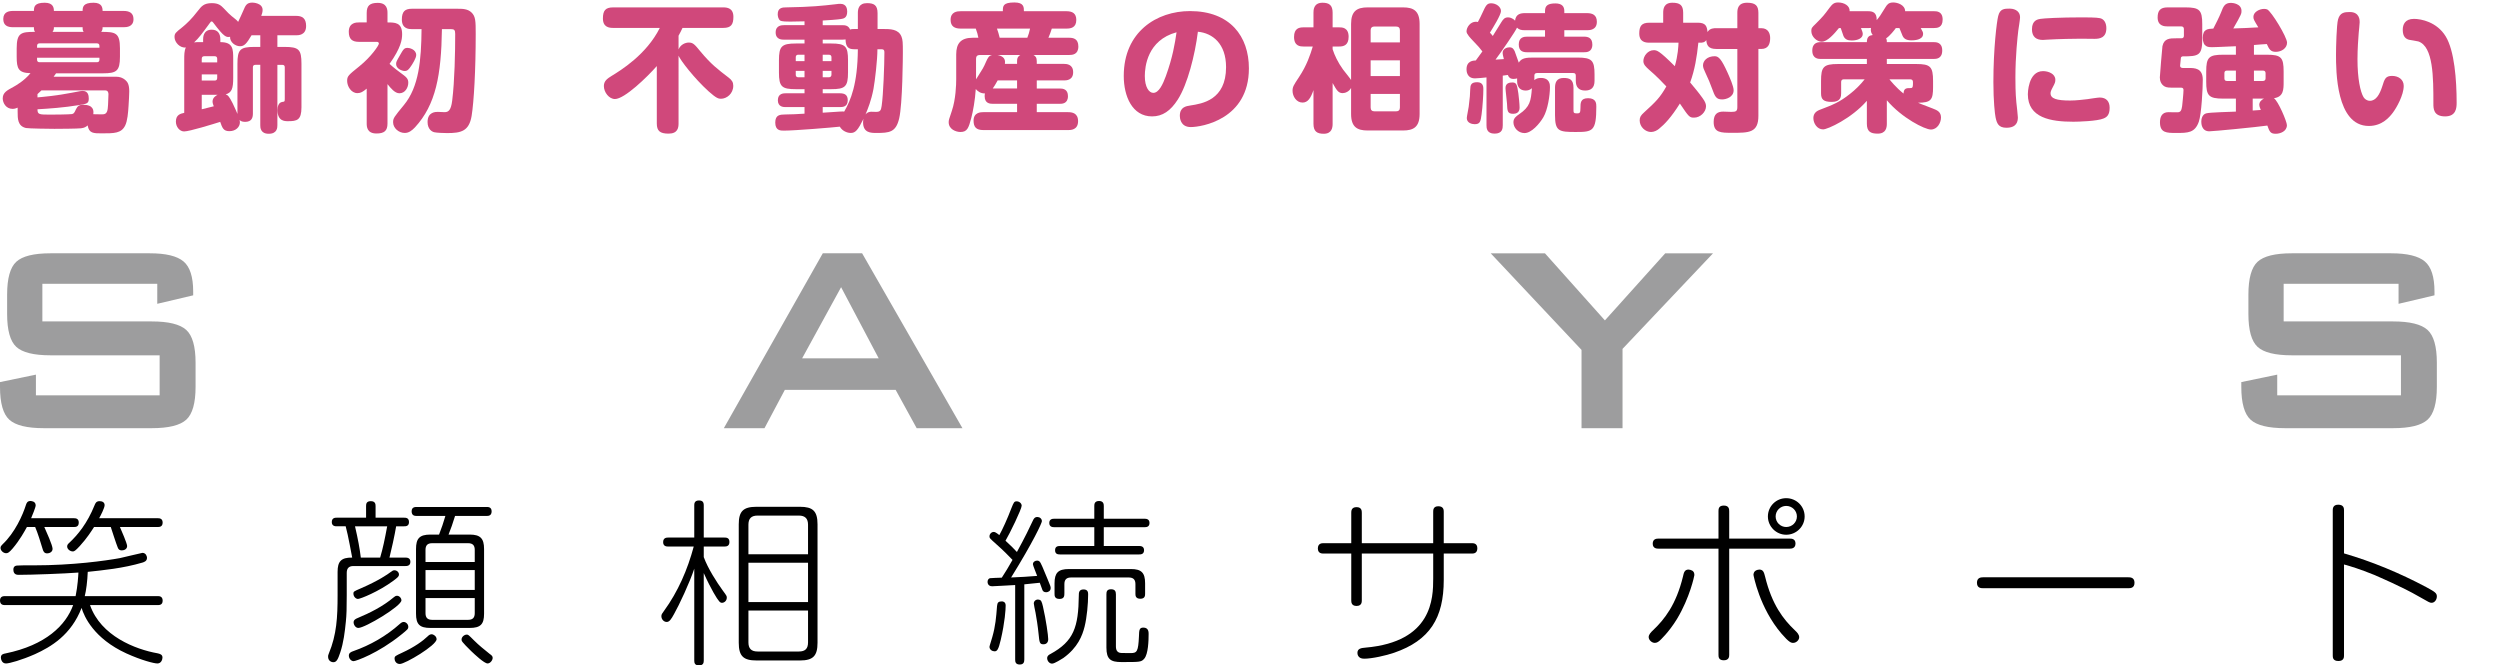 <?xml version="1.0" encoding="utf-8"?>
<!-- Generator: Adobe Illustrator 15.0.0, SVG Export Plug-In . SVG Version: 6.00 Build 0)  -->
<!DOCTYPE svg PUBLIC "-//W3C//DTD SVG 1.1//EN" "http://www.w3.org/Graphics/SVG/1.1/DTD/svg11.dtd">
<svg version="1.1" id="レイヤー_1" xmlns="http://www.w3.org/2000/svg" xmlns:xlink="http://www.w3.org/1999/xlink" x="0px"
	 y="0px" width="511.783px" height="136.214px" viewBox="0 0 511.783 136.214" enable-background="new 0 0 511.783 136.214"
	 xml:space="preserve">
<g>
	<g>
		<path fill="#9D9D9E" d="M32.195,58.096H8.672v7.705h22.392c3.43,0,5.783,0.577,7.057,1.733c1.277,1.156,1.914,3.401,1.914,6.729
			v4.928c0,3.328-0.637,5.575-1.909,6.729c-1.275,1.156-3.622,1.733-7.041,1.733H8.95c-3.422,0-5.77-0.577-7.041-1.733
			C0.635,84.766,0,82.519,0,79.191v-0.973l7.353-1.526v4.232H32.68v-8.188H10.34c-3.425,0-5.761-0.576-7.01-1.732
			c-1.248-1.16-1.872-3.402-1.872-6.732V60.32c0-3.333,0.624-5.575,1.872-6.731c1.249-1.157,3.585-1.736,7.01-1.736h20.326
			c3.286,0,5.586,0.556,6.905,1.668c1.319,1.109,1.977,3.167,1.977,6.173v0.763l-7.353,1.736V58.096z"/>
		<path fill="#9D9D9E" d="M148.179,87.654l20.258-35.801h8.051l20.536,35.801h-9.37l-4.301-7.841h-22.688l-4.162,7.841H148.179z
			 M164.204,73.362h15.679l-7.699-14.57L164.204,73.362z"/>
		<polygon fill="#9D9D9E" points="323.76,87.655 323.76,71.629 305.164,51.854 316.268,51.854 328.545,65.59 340.895,51.854 
			350.681,51.854 332.154,71.419 332.154,87.655 		"/>
		<path fill="#9D9D9E" d="M491.016,58.096h-23.522v7.705h22.393c3.43,0,5.782,0.577,7.057,1.733
			c1.274,1.156,1.912,3.401,1.912,6.729v4.928c0,3.328-0.635,5.575-1.907,6.729c-1.274,1.156-3.618,1.733-7.041,1.733h-22.135
			c-3.423,0-5.768-0.577-7.041-1.733c-1.272-1.154-1.907-3.401-1.907-6.729v-0.973l7.354-1.526v4.232h25.327v-8.188h-22.346
			c-3.422,0-5.756-0.576-7.007-1.732c-1.248-1.16-1.875-3.402-1.875-6.732V60.32c0-3.333,0.627-5.575,1.875-6.731
			c1.251-1.157,3.585-1.736,7.007-1.736h20.331c3.283,0,5.583,0.556,6.902,1.668c1.319,1.109,1.978,3.167,1.978,6.173v0.763
			l-7.354,1.736V58.096z"/>
	</g>
	<path d="M15.478,122.032c0.432-2.123,0.54-4.104,0.576-4.823c-2.735,0.216-9.575,0.468-12.202,0.468c-0.324,0-1.116,0-1.116-1.08
		c0-0.827,0.684-0.827,0.972-0.827c0.54-0.036,0.792-0.036,3.204-0.036c7.991,0,14.614-0.936,17.602-1.476
		c0.756-0.145,4.463-1.08,4.644-1.08c0.72,0,0.936,0.72,0.936,1.008c0,0.685-0.576,0.864-0.9,0.972
		c-3.996,1.188-8.171,1.584-11.23,1.908c-0.072,1.907-0.324,3.815-0.612,4.967h14.938c0.288,0,1.008,0,1.008,0.937
		c0,0.899-0.72,0.899-1.008,0.899H18.43c2.196,6.336,9.323,9.071,13.786,9.863c0.504,0.107,1.044,0.252,1.044,0.863
		c0,0.36-0.216,1.225-1.044,1.225c-0.684,0-3.24-0.648-6.335-2.053c-6.695-3.059-8.675-7.595-9.179-9.322
		c-2.16,5.579-6.299,7.991-9.539,9.467c-2.771,1.224-5.255,1.908-5.939,1.908c-0.9,0-1.044-0.973-1.044-1.225
		c0-0.647,0.54-0.756,0.936-0.828c8.279-1.691,12.382-5.795,13.858-9.898H1.008c-0.252,0-1.008,0-1.008-0.936
		c0-0.9,0.756-0.9,1.008-0.9H15.478z M5.507,107.886c-0.468,0.863-1.476,2.699-2.916,4.392c-0.72,0.827-0.972,0.972-1.332,0.972
		c-0.576,0-1.152-0.54-1.152-1.08c0-0.324,0.18-0.504,0.432-0.756c2.483-2.34,4.104-5.903,4.787-8.099
		c0.108-0.288,0.252-0.756,0.9-0.756c0.072,0,1.08,0,1.08,0.899c0,0.396-0.72,2.124-0.936,2.628h8.747
		c0.36,0,1.008,0.035,1.008,0.899c0,0.9-0.684,0.9-1.008,0.9H9.071c0.396,0.899,1.692,3.743,1.692,4.463
		c0,0.685-0.684,0.937-1.116,0.937c-0.612,0-0.792-0.469-0.9-0.828c-0.468-1.548-1.008-3.312-1.548-4.571H5.507z M32.288,106.086
		c0.288,0,1.008,0,1.008,0.899c0,0.9-0.72,0.9-1.008,0.9h-7.739c0.288,0.647,1.476,3.384,1.476,3.888
		c0,0.647-0.612,0.899-1.08,0.899c-0.576,0-0.756-0.324-0.864-0.647c-0.252-0.576-1.188-3.492-1.404-4.14h-3.42
		c-0.54,0.827-1.404,2.231-2.916,3.888c-0.936,1.008-1.152,1.115-1.44,1.115c-0.54,0-1.152-0.468-1.152-1.008
		c0-0.324,0.144-0.504,0.432-0.756c1.764-1.656,3.671-3.959,5.184-7.703c0.144-0.359,0.324-0.828,1.008-0.828
		c0.54,0,1.044,0.217,1.044,0.828c0,0.54-0.792,2.088-1.116,2.664H32.288z"/>
	<path d="M74.941,105.978v-2.376c0-0.468,0.072-1.008,0.972-1.008c0.936,0,0.972,0.648,0.972,1.008v2.376h5.832
		c0.324,0,1.008,0,1.008,0.899c0,0.864-0.684,0.864-1.008,0.864h-1.62c-0.252,1.584-1.044,5.184-1.368,6.407h3.275
		c0.252,0,1.008,0,1.008,0.864s-0.756,0.864-1.008,0.864H72.35c-0.936,0-1.368,0.467-1.368,1.403v4.571
		c0,2.664-0.036,4.031-0.18,5.399c-0.216,2.159-0.468,4.283-1.152,6.335c-0.468,1.404-0.756,1.98-1.404,1.98
		c-0.504,0-1.08-0.36-1.08-1.116c0-0.216,0-0.324,0.144-0.647c1.62-3.889,1.8-7.452,1.8-11.951v-4.787
		c0-2.124,0.72-2.952,2.988-2.916c-0.072-0.324-0.828-4.607-1.332-6.407H68.93c-0.252,0-1.008,0-1.008-0.864
		c0-0.899,0.72-0.899,1.008-0.899H74.941z M83.581,128.295c0,0.468-0.144,0.576-1.476,1.656c-4.679,3.779-9.25,5.398-9.719,5.398
		c-0.504,0-0.972-0.539-0.972-1.151c0-0.54,0.468-0.756,0.9-0.899c3.492-1.225,6.767-3.096,9.539-5.58
		c0.324-0.288,0.54-0.396,0.792-0.396C83.113,127.324,83.581,127.792,83.581,128.295z M81.673,117.605
		c0,0.396-0.216,0.575-1.116,1.26c-3.06,2.268-6.803,3.743-7.271,3.743c-0.468,0-0.936-0.504-0.936-1.08
		c0-0.432,0.072-0.468,1.583-1.115c3.563-1.548,5.436-2.844,6.047-3.312c0.36-0.288,0.54-0.36,0.756-0.36
		C81.277,116.741,81.673,117.172,81.673,117.605z M82.177,122.896c0,1.188-7.451,5.651-8.819,5.651
		c-0.576,0-0.972-0.648-0.972-1.152s0.468-0.72,0.72-0.827c2.664-1.116,5.255-2.412,7.487-4.284c0.216-0.18,0.396-0.323,0.684-0.323
		C81.745,121.96,82.177,122.428,82.177,122.896z M72.674,107.742c0.612,2.628,0.972,4.571,1.188,6.407h3.959
		c0.576-1.943,0.936-3.707,1.44-6.407H72.674z M89.376,130.851c0,1.26-6.443,5.075-7.523,5.075c-0.828,0-1.08-0.72-1.08-1.08
		c0-0.539,0.18-0.576,1.548-1.224c2.591-1.188,4.283-2.447,5.219-3.348c0.216-0.216,0.468-0.432,0.828-0.432
		C88.728,129.843,89.376,130.239,89.376,130.851z M96.143,109.434c2.16,0,2.952,0.756,2.952,2.951v13.246
		c0,2.16-0.72,2.916-2.952,2.916h-8.027c-2.195,0-2.952-0.72-2.952-2.916v-13.246c0-2.16,0.72-2.951,2.952-2.951h1.764
		c0.432-1.08,0.972-2.664,1.296-3.816h-5.868c-0.324,0-1.043,0-1.043-0.936c0-0.899,0.72-0.899,1.043-0.899h14.326
		c0.288,0,1.008,0,1.008,0.899c0,0.936-0.72,0.936-1.008,0.936h-6.479c-0.468,1.512-0.864,2.664-1.332,3.816H96.143z
		 M87.108,115.049h10.079v-2.484c0-0.863-0.36-1.367-1.368-1.367h-7.343c-0.972,0-1.368,0.468-1.368,1.367V115.049z M97.187,116.705
		H87.108v4.067h10.079V116.705z M87.108,122.428v3.096c0,0.863,0.36,1.367,1.368,1.367h7.343c0.972,0,1.368-0.468,1.368-1.367
		v-3.096H87.108z M97.043,131.103c1.044,1.044,2.016,1.8,3.167,2.735c0.396,0.288,0.648,0.469,0.648,0.828
		c0,0.504-0.504,1.152-1.044,1.152c-0.684,0-2.627-1.836-3.348-2.52c-1.979-1.944-1.979-2.088-1.979-2.376
		c0-0.576,0.612-1.009,1.044-1.009C95.855,129.915,95.855,129.915,97.043,131.103z"/>
	<path d="M144.07,135.207c0,0.432-0.072,1.008-0.972,1.008s-0.972-0.54-0.972-1.008v-18.79c-0.936,2.844-3.095,7.451-4.139,9.287
		c-0.576,1.044-0.936,1.62-1.512,1.62c-0.54,0-1.08-0.504-1.08-1.188c0-0.359,0.144-0.539,0.54-1.08
		c2.879-3.959,4.823-8.459,6.083-13.174h-5.219c-0.288,0-1.044,0-1.044-0.9c0-0.936,0.756-0.936,1.044-0.936h5.327v-6.587
		c0-0.288,0-1.008,0.936-1.008c0.684,0,1.008,0.252,1.008,1.008v6.587h4.248c0.324,0,1.008,0,1.008,0.9
		c0,0.863-0.612,0.936-1.008,0.936h-4.248v2.16c0.828,2.303,2.7,5.219,3.888,6.839c0.828,1.116,0.828,1.151,0.828,1.476
		c0,0.612-0.504,1.044-0.972,1.044c-0.36,0-0.612-0.108-1.764-2.124c-0.54-0.972-1.152-2.123-1.98-3.959V135.207z M167.359,131.571
		c0,2.699-0.9,3.636-3.6,3.636h-8.891c-2.664,0-3.636-0.864-3.636-3.636v-24.225c0-2.664,0.9-3.6,3.636-3.6h8.891
		c2.628,0,3.6,0.863,3.6,3.6V131.571z M165.415,113.465v-6.047c0-1.225-0.576-1.872-1.872-1.872h-8.459
		c-1.296,0-1.872,0.612-1.872,1.872v6.047H165.415z M165.415,115.193h-12.202v8.063h12.202V115.193z M165.415,124.984h-12.202v6.515
		c0,1.26,0.576,1.872,1.872,1.872h8.459c1.296,0,1.872-0.576,1.872-1.872V124.984z"/>
	<path d="M207.817,119.764c-0.9,0.036-4.14,0.252-4.715,0.252c-0.936,0-0.936-0.828-0.936-0.899c0-0.324,0.144-0.685,0.54-0.756
		c0.144-0.036,1.584-0.072,2.376-0.108c0.72-1.115,1.439-2.268,2.195-3.636c-0.864-0.899-1.835-1.907-3.347-3.239
		c-1.368-1.224-1.368-1.224-1.368-1.584c0-0.468,0.396-0.899,0.864-0.899c0.216,0,0.432,0.071,1.152,0.647
		c0.648-1.151,1.62-3.275,2.484-5.543c0.468-1.152,0.54-1.368,1.08-1.368c0.504,0,1.008,0.396,1.008,0.9
		c0,0.684-2.484,5.795-3.312,7.163c1.008,0.899,1.764,1.691,2.339,2.304c1.62-2.952,2.7-5.184,3.276-6.443
		c0.144-0.324,0.36-0.72,0.9-0.72c0.468,0,0.936,0.324,0.936,0.863c0,0.36-1.728,4.14-6.299,11.519
		c2.448-0.107,3.06-0.144,5.327-0.323c-0.144-0.433-0.864-2.124-0.864-2.376c0-0.504,0.468-0.756,0.864-0.756
		c0.36,0,0.54,0.18,0.72,0.504c0.18,0.323,0.324,0.647,1.44,3.348c0.54,1.296,0.612,1.476,0.612,1.764
		c0,0.647-0.576,0.864-0.936,0.864c-0.504,0-0.684-0.289-0.756-0.469c-0.072-0.18-0.468-1.26-0.54-1.476
		c-1.62,0.18-2.088,0.216-3.167,0.324v15.37c0,0.504-0.108,1.044-0.936,1.044c-0.9,0-0.936-0.612-0.936-1.044V119.764z
		 M205.873,123.94c0,0.792-0.144,3.348-1.008,7.055c-0.468,2.016-0.756,2.34-1.26,2.34c-0.468,0-1.044-0.324-1.044-0.936
		c0-0.18,0.504-1.656,0.576-1.98c0.648-2.268,0.792-3.995,0.972-6.371c0.072-0.72,0.288-0.936,1.008-0.936
		C205.153,123.112,205.873,123.112,205.873,123.94z M213.504,124.156c0.648,2.808,1.08,5.976,1.08,6.695
		c0,0.612-0.324,1.044-0.972,1.044c-0.792,0-0.828-0.36-1.008-2.195c-0.144-1.477-0.432-3.276-0.612-4.248
		c-0.144-0.648-0.36-1.764-0.36-1.908c0-0.539,0.504-0.899,1.008-0.791C213.145,122.824,213.252,123.112,213.504,124.156z
		 M222.755,121.708c0,1.871-0.252,4.679-0.72,6.551s-1.404,4.319-4.355,6.443c-0.324,0.18-1.764,1.151-2.304,1.151
		c-0.576,0-1.008-0.575-1.008-1.115c0-0.469,0.324-0.684,0.684-0.864c4.751-2.592,5.723-5.472,5.795-11.986
		c0-0.504,0-1.224,0.972-1.224C222.755,120.665,222.755,121.348,222.755,121.708z M234.31,106.194c0.252,0,1.008,0,1.008,0.864
		s-0.72,0.864-1.008,0.864h-8.351v3.852h7.235c0.252,0,1.008,0,1.008,0.863c0,0.864-0.72,0.864-1.008,0.864h-16.198
		c-0.396,0-1.008-0.036-1.008-0.864c0-0.792,0.576-0.863,1.008-0.863h7.02v-3.852h-8.207c-0.252,0-1.008,0-1.008-0.864
		s0.756-0.864,1.008-0.864h8.207v-2.592c0-0.323,0-1.043,0.972-1.043c0.936,0,0.972,0.684,0.972,1.043v2.592H234.31z
		 M231.502,116.489c2.16,0,2.916,0.756,2.916,2.916v2.123c0,0.36,0,1.044-0.972,1.044c-1.008,0-1.008-0.684-1.008-1.044v-1.943
		c0-0.9-0.396-1.368-1.368-1.368h-11.806c-0.972,0-1.368,0.468-1.368,1.368v1.8c0,0.576,0,1.224-1.008,1.224
		s-1.008-0.684-1.008-1.044v-2.159c0-2.124,0.72-2.916,2.952-2.916H231.502z M228.442,132.327c0,0.828,0.324,1.116,0.576,1.225
		c0.324,0.144,0.396,0.144,2.448,0.144c1.296,0,1.548-0.324,1.692-3.42c0.036-1.296,0.072-1.8,0.9-1.8c1.08,0,1.08,0.936,1.08,1.296
		c0,1.332-0.072,4.14-0.9,5.075c-0.612,0.685-0.828,0.685-4.68,0.685c-2.16,0-3.06-0.54-3.06-2.952v-10.906
		c0-0.504,0.072-1.044,0.936-1.044c0.792,0,1.008,0.396,1.008,1.044V132.327z"/>
	<path d="M293.395,104.754c0-0.324,0-1.116,1.044-1.116c1.08,0,1.116,0.756,1.116,1.116v6.443h5.759c0.288,0,1.116,0,1.116,1.044
		c0,1.079-0.828,1.079-1.116,1.079h-5.759v5.399c0,7.775-2.844,12.383-10.15,14.902c-1.656,0.576-4.536,1.224-6.155,1.224
		c-1.296,0-1.368-0.972-1.368-1.188c0-0.864,0.72-1.008,1.656-1.08c13.714-1.188,13.857-10.15,13.857-14.146v-5.111H278.78v9.575
		c0,0.324,0,1.151-1.079,1.151c-1.044,0-1.08-0.756-1.08-1.151v-9.575h-5.688c-0.288,0-1.151,0-1.151-1.043
		c0-1.08,0.863-1.08,1.151-1.08h5.688v-6.228c0-0.324,0-1.151,1.08-1.151c1.044,0,1.079,0.756,1.079,1.151v6.228h14.614V104.754z"/>
	<path d="M346.865,117.712c0,0.145-0.936,4.644-3.563,8.999c-1.691,2.771-3.491,4.392-3.527,4.428
		c-0.216,0.18-0.54,0.468-1.008,0.468c-0.648,0-1.26-0.612-1.26-1.188c0-0.504,0.432-0.971,0.936-1.439
		c2.304-2.195,4.68-5.184,6.083-10.942c0.18-0.828,0.324-1.44,1.152-1.44c0.107,0,0.252,0.037,0.396,0.072
		C346.613,116.813,346.865,117.172,346.865,117.712z M351.797,104.646c0-0.396,0-1.151,1.08-1.151c1.043,0,1.115,0.684,1.115,1.151
		v5.616h12.419c0.288,0,1.151,0,1.151,1.008c0,1.043-0.899,1.043-1.151,1.043h-12.419v21.742c0,0.359-0.036,1.115-1.115,1.115
		c-1.044,0-1.08-0.684-1.08-1.115v-21.742h-12.311c-0.252,0-1.152,0-1.152-1.008c0-1.043,0.864-1.043,1.152-1.043h12.311V104.646z
		 M360.147,116.596c0.828,0,0.972,0.612,1.188,1.44c1.403,5.759,3.743,8.747,6.047,10.942c0.54,0.504,0.936,0.936,0.936,1.477
		c0,0.575-0.611,1.151-1.224,1.151c-0.432,0-0.828-0.072-2.412-1.907c-4.499-5.256-5.723-11.951-5.723-12.023
		c0-0.18,0.036-0.791,0.792-1.008C359.932,116.633,360.075,116.596,360.147,116.596z M365.655,109.469
		c-2.052,0-3.744-1.691-3.744-3.743c0-2.088,1.692-3.743,3.744-3.743c2.087,0,3.779,1.655,3.779,3.743
		C369.435,107.778,367.742,109.469,365.655,109.469z M365.655,103.567c-1.188,0-2.16,0.972-2.16,2.159s0.972,2.16,2.16,2.16
		c1.224,0,2.195-0.973,2.195-2.16S366.879,103.567,365.655,103.567z"/>
	<path d="M405.969,120.413c-0.396,0-1.26,0-1.26-1.116c0-1.08,0.864-1.116,1.26-1.116h29.732c0.36,0,1.26,0,1.26,1.116
		s-0.863,1.116-1.26,1.116H405.969z"/>
	<path d="M479.849,134.163c0,0.359,0,1.152-1.151,1.152c-1.152,0-1.152-0.756-1.152-1.152v-29.696c0-0.288,0-1.151,1.116-1.151
		c1.152,0,1.188,0.756,1.188,1.151v8.819c5.796,1.691,11.411,4.031,16.774,6.875c1.872,1.008,2.231,1.26,2.231,1.943
		c0,0.576-0.396,1.296-1.08,1.296c-0.396,0-0.504-0.108-2.556-1.26c-3.6-2.088-8.351-4.067-9.215-4.464
		c-2.951-1.188-4.715-1.728-6.155-2.123V134.163z"/>
</g>
<g>
	<g>
		<path fill="#D0487B" d="M23.8,15.708c0.672,0,1.316,0.196,1.848,0.672c0.42,0.364,0.812,0.84,0.812,2.324
			c0,0.644-0.084,2.016-0.14,2.912c-0.084,1.4-0.224,3.164-0.7,4.088C24.836,27.3,23.38,27.3,20.832,27.3
			c-1.68,0-2.632,0-2.884-1.624c-0.364,0.308-0.672,0.504-1.372,0.588c-0.644,0.084-4.452,0.112-5.432,0.112
			c-1.008,0-5.264-0.057-5.824-0.168c-1.708-0.392-1.708-1.904-1.708-3.332v-0.84c-0.252,0.112-0.588,0.252-1.036,0.252
			c-1.372,0-2.016-1.26-2.016-2.128c0-1.204,0.868-1.652,2.156-2.352c0.504-0.28,2.184-1.204,3.528-2.828
			c-2.464-0.056-2.828-0.924-2.828-3.36V9.884c0-3.192,0.924-3.36,3.752-3.36C6.972,6.272,6.944,6.02,6.944,5.572H2.66
			c-1.12,0-1.988-0.364-1.988-1.68c0-1.484,1.204-1.652,1.988-1.652h4.284c0-0.84,0.112-1.68,2.212-1.68
			c1.764,0,1.876,1.064,1.876,1.68h5.88c0-0.84,0.14-1.68,2.24-1.68C20.888,0.56,21,1.596,21,2.24h4.312
			c1.148,0,2.016,0.392,2.016,1.68c0,1.568-1.372,1.652-2.016,1.652H21c0,0.308,0,0.588-0.28,0.952c2.884,0,3.836,0.141,3.836,3.36
			v1.736c0,2.912-0.7,3.388-3.472,3.388H11.48c-0.168,0.224-0.252,0.336-0.504,0.7H23.8z M20.356,9.772V9.38
			c0-0.308-0.168-0.504-0.504-0.504H8.092c-0.308,0-0.504,0.168-0.504,0.504v0.392H20.356z M7.588,11.816v0.42
			c0,0.336,0.196,0.504,0.504,0.504h11.76c0.336,0,0.504-0.196,0.504-0.504v-0.42H7.588z M8.484,18.508
			c-0.448,0.42-0.588,0.56-0.812,0.756v0.672c0.728-0.056,4.116-0.364,7.028-0.952c1.764-0.364,1.988-0.364,2.268-0.364
			c1.064,0,1.204,0.924,1.204,1.568c0,1.008-0.42,1.064-1.932,1.316c-3.192,0.532-6.188,0.728-8.568,0.868
			c0,1.092,0.336,1.092,2.716,1.092c0.812,0,3.808-0.028,4.34-0.112c0.392-0.084,0.476-0.224,0.84-1.008
			c0.28-0.616,0.7-0.896,1.428-0.896c2.156,0,2.212,1.176,2.1,1.932c0.336-0.028,1.876,0.084,2.184,0
			c0.616-0.14,0.784-0.672,0.84-1.904c0.028-0.42,0.084-2.044,0.084-2.156c0-0.168,0-0.812-0.644-0.812H8.484z M17.136,6.524
			C16.94,6.3,16.912,6.076,16.912,5.572h-5.88c0,0.308,0,0.588-0.28,0.952H17.136z"/>
		<path fill="#D0487B" d="M51.771,23.24c0,0.784-0.196,1.708-1.596,1.708c-0.7,0-0.952-0.224-1.148-0.392
			c0.056,0.14,0.084,0.28,0.084,0.504c0,0.924-0.84,1.792-2.156,1.792c-1.232,0-1.456-0.7-1.876-1.904
			c-1.428,0.448-6.3,1.96-7.392,1.96c-0.896,0-1.68-0.924-1.68-2.016c0-1.428,0.98-1.624,1.708-1.792V12.068
			c0-0.728,0-1.708,0.336-2.352c-1.176,0.168-2.324-1.036-2.324-2.128c0-0.756,0.224-0.924,1.596-2.016
			c0.952-0.784,1.876-1.652,3.192-3.36c0.728-0.924,1.204-1.568,2.856-1.568c1.4,0,1.876,0.504,2.408,1.036
			c0.896,0.952,1.148,1.204,1.652,1.624c0.98,0.784,1.092,0.868,1.316,1.176c0.364-0.784,0.784-1.624,1.092-2.38
			c0.392-0.924,0.644-1.568,1.792-1.568c0.14,0,2.128,0.056,2.128,1.512c0,0.476-0.168,0.896-0.28,1.204h7.14
			c1.232,0,2.044,0.476,2.044,2.072c0,1.904-1.596,1.904-2.044,1.904h-3.836v2.38h1.484c2.912,0,3.444,0.532,3.444,3.444v8.932
			c0,2.632-0.924,2.828-2.772,2.828c-0.644,0-2.128,0-2.128-2.24c0-0.728,0.168-1.596,1.008-1.708
			c0.448-0.056,0.476-0.056,0.476-0.672v-6.412c0-0.308-0.14-0.504-0.504-0.504h-1.008V25.62c0,0.448,0,1.764-1.764,1.764
			c-1.736,0-1.736-1.316-1.736-1.764V13.272h-1.008c-0.336,0-0.504,0.168-0.504,0.504V23.24z M48.608,13.048
			c0-2.884,0.532-3.444,3.472-3.444h1.204v-2.38h-1.792c-1.008,1.708-1.484,2.24-2.352,2.24c-0.952,0-2.1-0.813-2.044-1.932
			c-0.756,0.14-1.176,0.112-3.388-2.828c-0.112-0.168-0.224-0.308-0.392-0.308c-0.14,0-0.14,0.028-0.336,0.28
			c-1.652,2.24-2.24,3.08-3.248,4.004c0.392-0.056,0.616-0.056,1.26-0.056h0.588V8.064c0-0.336,0-1.988,1.764-1.988
			c1.26,0,1.764,0.84,1.764,1.988v0.561c2.604,0,2.632,1.399,2.632,3.443v3.864c0,2.184-0.28,3.024-1.54,3.388
			c0.448,0.168,0.672,0.336,1.428,1.82c0.56,1.148,0.896,1.988,0.98,2.184V13.048z M41.3,12.768h3.164v-0.728
			c0-0.364-0.168-0.532-0.532-0.532h-2.1c-0.364,0-0.532,0.168-0.532,0.532V12.768z M44.464,15.232H41.3v1.26h2.632
			c0.336,0,0.532-0.14,0.532-0.532V15.232z M41.3,22.372c0.868-0.196,1.82-0.448,2.464-0.616c-0.112-0.28-0.252-0.645-0.252-0.98
			c0-0.868,0.84-1.26,1.036-1.372H41.3V22.372z"/>
		<path fill="#D0487B" d="M79.324,4.592c1.54,0,2.996,0,2.996,2.408c0,1.092-0.224,2.771-2.576,6.076
			c0.868,0.812,1.82,1.512,2.24,1.82c1.232,0.896,1.596,1.204,1.596,2.044c0,0.98-0.644,2.156-1.82,2.156
			c-0.924,0-1.764-1.036-2.436-1.876v8.064c0,1.484-0.644,2.044-2.268,2.044c-1.932,0-1.988-1.4-1.988-2.044v-7.14
			c-0.784,0.644-1.204,0.924-1.904,0.924c-1.288,0-2.1-1.428-2.1-2.492c0-0.98,0.224-1.176,2.492-2.996
			c2.408-1.932,4.004-4.284,4.004-4.648s-0.364-0.364-0.448-0.364h-3.64c-1.344,0-2.072-0.532-2.072-2.072
			c0-1.904,1.596-1.904,2.072-1.904h1.596V2.66c0-1.484,0.616-2.072,2.268-2.072c1.932,0,1.988,1.428,1.988,2.072V4.592z
			 M84.308,5.964c-0.588,0-2.044-0.056-2.044-1.96c0-1.624,0.616-2.212,2.044-2.212h9.324c1.008,0,2.128,0,2.912,0.784
			c0.812,0.812,0.84,1.708,0.84,4.396c0,7.364-0.364,13.832-0.84,16.772c-0.532,3.136-2.184,3.5-5.012,3.5
			c-0.616,0-2.156-0.056-2.604-0.168c-0.448-0.084-1.4-0.588-1.4-2.1c0-2.072,1.652-2.072,2.1-2.072
			c0.196,0,1.176,0.057,1.372,0.057c0.756,0,1.316-0.309,1.568-2.353c0.504-4.032,0.616-9.968,0.616-13.664
			c0-0.812-0.196-0.98-0.896-0.98h-1.82c-0.14,9.38-1.232,15.456-5.516,20.104c-0.644,0.672-1.26,1.148-2.1,1.148
			c-1.232,0-2.38-1.008-2.38-2.184c0-0.84,0.168-1.036,2.212-3.528c3.08-3.724,3.556-9.212,3.612-15.54H84.308z M84.224,13.412
			c-0.532,0.812-0.812,1.12-1.372,1.12c-0.532,0-1.764-0.448-1.764-1.428c0-0.42,0.084-0.56,0.756-1.736
			C82.572,10.08,82.74,9.8,83.44,9.8c0.336,0,1.736,0.28,1.764,1.456C85.204,11.928,84.42,13.104,84.224,13.412z"/>
		<path fill="#D0487B" d="M138.908,25.284c0,0.868-0.168,2.072-2.044,2.072c-1.764,0-2.408-0.56-2.408-2.072v-11.76
			c-1.96,2.24-6.608,6.748-8.568,6.748c-1.204,0-2.268-1.372-2.268-2.66c0-1.008,0.672-1.512,1.54-2.044
			c1.876-1.147,7.168-4.368,9.912-9.855h-9.576c-0.784,0-2.072-0.14-2.072-1.932c0-1.596,0.504-2.268,2.072-2.268h22.568
			c0.784,0,2.072,0.14,2.072,1.932c0,1.568-0.476,2.268-2.072,2.268h-8.344c-0.28,0.588-0.448,0.952-0.812,1.596v2.8
			c0.42-1.008,1.4-1.399,2.1-1.399c0.868,0,1.204,0.392,2.352,1.792c2.212,2.66,3.556,3.668,5.824,5.404
			c0.644,0.504,0.924,0.924,0.924,1.652c0,1.624-1.344,2.66-2.52,2.66c-0.504,0-0.952-0.112-2.52-1.512
			c-2.968-2.688-5.768-6.356-6.16-7.308V25.284z"/>
		<path fill="#D0487B" d="M175.616,2.66c0-0.784,0.168-2.016,1.876-2.016c1.4,0,2.156,0.392,2.156,2.044v3.248h1.12
			c1.456,0,3.164,0,3.78,1.568c0.252,0.644,0.28,1.204,0.28,3.192c0,0.784-0.056,10.584-0.756,13.552
			c-0.672,2.856-2.016,2.968-4.676,2.968c-1.092,0-2.716,0-2.716-2.184c0-0.336,0.056-0.532,0.084-0.7
			c-1.148,2.324-1.652,2.884-2.604,2.884c-0.728,0-1.736-0.392-2.24-1.288c-1.484,0.168-9.212,0.812-11.452,0.812
			c-0.7,0-1.764,0-1.764-1.652c0-1.624,1.036-1.624,1.96-1.652c1.792-0.028,2.156-0.056,4.032-0.168v-1.344h-3.836
			c-0.42,0-1.624,0-1.624-1.4c0-1.428,1.204-1.428,1.624-1.428h3.836v-0.84h-1.764c-2.884,0-3.472-0.504-3.472-3.416v-2.492
			c0-2.856,0.532-3.444,3.472-3.444h1.764V8.12h-4.2c-0.42,0-1.708,0-1.708-1.484s1.316-1.484,1.708-1.484h4.2V4.368
			c-1.26,0.028-1.904,0.056-2.94,0.056c-0.588,0-1.708,0-2.044-0.224s-0.504-0.812-0.504-1.288c0-1.372,1.036-1.4,1.736-1.4
			c5.18-0.084,7.476-0.336,10.108-0.644c0.588-0.084,0.728-0.084,0.98-0.084c1.26,0,1.4,1.036,1.4,1.596
			c0,1.316-0.756,1.428-1.26,1.512c-0.588,0.112-3.024,0.28-3.752,0.308v0.952h4.004c0.672,0,1.288,0.112,1.596,0.896
			c0.252-0.084,0.364-0.112,0.868-0.112h0.728V2.66z M164.695,12.516V11.2h-1.288c-0.336,0-0.504,0.196-0.504,0.504v0.812H164.695z
			 M164.695,14.504h-1.792v0.812c0,0.336,0.196,0.504,0.504,0.504h1.288V14.504z M168.419,23.072
			c0.812-0.056,2.408-0.168,3.416-0.224c0.7-0.056,0.812-0.028,0.98,0c1.344-2.324,2.744-5.628,2.8-12.768h-0.728
			c-1.148,0-1.764-0.392-1.792-2.016c-0.196,0.028-0.336,0.056-0.672,0.056h-4.004v0.784h1.736c2.94,0,3.444,0.588,3.444,3.444
			v2.492c0,2.912-0.588,3.416-3.444,3.416h-1.736v0.84h3.5c0.98,0,1.624,0.308,1.624,1.428c0,1.344-1.008,1.4-1.624,1.4h-3.5V23.072
			z M168.419,12.516h1.792v-0.812c0-0.308-0.168-0.504-0.532-0.504h-1.26V12.516z M168.419,14.504v1.315h1.26
			c0.336,0,0.532-0.195,0.532-0.532v-0.784H168.419z M179.62,10.08c0,2.212-0.504,6.468-0.812,8.148
			c-0.476,2.436-1.12,3.976-1.624,5.208c0.448-0.588,1.12-0.56,1.232-0.56c0.112,0,0.784,0.027,0.924,0.027
			c0.868,0,1.008-0.308,1.148-1.231c0.336-2.269,0.56-8.456,0.56-10.92c0-0.672-0.252-0.672-0.896-0.672H179.62z"/>
		<path fill="#D0487B" d="M203.28,21.252c-0.616,0-1.708-0.057-1.708-1.568c0-0.252,0.028-0.392,0.056-0.56
			c-0.924,0.027-1.512-0.477-1.876-0.896c-0.14,2.268-0.56,4.564-0.924,5.936c-0.532,2.016-0.812,2.856-2.212,2.856
			c-0.924,0-2.408-0.56-2.408-1.988c0-0.42,0.056-0.616,0.644-2.324c0.812-2.38,0.896-5.404,0.896-6.468v-5.096
			c0-2.268,0.952-3.416,3.388-3.416h1.148c-0.112-0.644-0.252-1.092-0.532-1.876h-3.108c-1.176,0-2.044-0.42-2.044-1.792
			c0-1.652,1.344-1.764,2.044-1.764h8.652c0-1.064,0-1.792,2.38-1.792c1.932,0,1.932,0.979,1.932,1.792h8.708
			c1.232,0,2.016,0.448,2.016,1.792c0,1.624-1.204,1.764-2.016,1.764h-2.996c-0.224,0.7-0.42,1.26-0.7,1.876h4.256
			c0.84,0,1.876,0.196,1.876,1.792c0,1.652-1.232,1.736-1.876,1.736h-7.308c0.392,0.224,0.672,0.504,0.672,1.26v0.56h5.544
			c0.532,0,1.904,0.056,1.904,1.708c0,1.68-1.456,1.68-1.904,1.68h-5.544v1.652h4.676c0.672,0,1.708,0.112,1.708,1.568
			c0,1.568-1.232,1.568-1.708,1.568h-4.676v1.708h6.412c0.812,0,2.044,0.168,2.044,1.848c0,1.82-1.54,1.82-2.044,1.82H201.32
			c-1.512,0-2.016-0.645-2.016-1.933c0-1.735,1.54-1.735,2.016-1.735h6.888v-1.708H203.28z M199.808,16.24
			c0.14-0.224,0.252-0.42,0.532-0.84c0.756-1.176,1.036-1.624,1.512-2.744c0.392-0.868,0.588-1.26,1.26-1.4h-2.548
			c-0.504,0-0.756,0.28-0.756,0.756V16.24z M204.232,16.464c-0.448,0.812-0.7,1.232-1.008,1.652h4.984v-1.652H204.232z
			 M210.308,7.728c0.28-0.728,0.392-1.092,0.56-1.876h-6.776c0.252,0.7,0.364,1.092,0.56,1.876H210.308z M208.208,13.076v-0.56
			c0-0.84,0.364-1.064,0.672-1.26h-4.704c0.924,0.168,1.568,0.588,1.568,1.428c0,0.196-0.028,0.308-0.028,0.392H208.208z"/>
		<path fill="#D0487B" d="M241.107,20.384c-1.484,2.324-3.136,3.444-5.264,3.444c-4.06,0-5.796-4.116-5.796-8.288
			c0-9.044,6.776-13.272,13.552-13.272c8.232,0,12.068,5.18,12.068,11.732c0,10.472-9.716,12.012-11.9,12.012
			s-2.24-1.988-2.24-2.296c0-1.792,1.26-1.988,2.184-2.128c2.352-0.364,7.28-1.092,7.28-7.84c0-4.816-2.772-6.973-5.768-7.252
			C244.636,11.228,243.096,17.304,241.107,20.384z M234.359,15.568c0,2.296,0.868,3.444,1.736,3.444c1.148,0,1.96-1.764,2.576-3.444
			c1.4-3.864,1.848-6.664,2.184-8.96C234.864,8.232,234.359,13.692,234.359,15.568z"/>
		<path fill="#D0487B" d="M276.584,4.9c0-2.632,1.203-3.388,3.389-3.388h7.252c2.127,0,3.387,0.7,3.387,3.388v18.424
			c0,2.688-1.26,3.388-3.387,3.388h-7.252c-2.129,0-3.389-0.7-3.389-3.388v-5.32c-0.393,0.728-1.176,1.063-1.736,1.063
			c-0.896,0-1.26-0.672-2.043-2.072v8.344c0,0.756-0.141,2.044-1.82,2.044c-1.373,0-2.1-0.476-2.1-2.044v-6.888
			c-0.561,1.624-1.148,2.548-2.24,2.548c-1.26,0-2.044-1.288-2.044-2.408c0-0.812,0.224-1.148,1.316-2.8
			c1.623-2.437,2.324-4.62,2.828-6.272h-1.932c-0.561,0-1.905-0.028-1.905-1.96c0-1.764,1.065-1.96,1.905-1.96h2.072V2.604
			c0-0.504,0-2.044,1.848-2.044c1.371,0,2.072,0.504,2.072,2.044V5.6h1.371c0.531,0,1.904,0,1.904,1.932
			c0,1.764-1.064,1.988-1.904,1.988h-1.371v0.56c0.391,1.232,1.092,2.716,2.127,4.144c0.252,0.336,1.457,1.82,1.652,2.156V4.9z
			 M286.58,8.68V6.216c0-0.504-0.252-0.784-0.785-0.784h-4.424c-0.588,0-0.783,0.336-0.783,0.784V8.68H286.58z M286.58,12.348
			h-5.992v3.22h5.992V12.348z M286.58,19.236h-5.992v2.772c0,0.532,0.279,0.784,0.783,0.784h4.424c0.504,0,0.785-0.252,0.785-0.784
			V19.236z"/>
		<path fill="#D0487B" d="M310.576,16.044c-0.195,0.056-0.393,0.112-0.729,0.112c-0.729,0-0.98-0.336-1.176-0.812
			c-0.279,0.056-0.393,0.056-1.035,0.14V25.62c0,0.7-0.084,1.736-1.68,1.736c-1.625,0-1.652-1.176-1.652-1.736v-9.772
			c-0.477,0.056-1.932,0.196-2.354,0.196c-1.734,0-1.734-1.624-1.734-1.848c0-1.764,1.398-1.792,1.902-1.82
			c0.645-0.868,0.701-0.98,1.346-1.848c-0.617-0.812-0.729-0.924-1.793-2.044c-0.645-0.672-1.455-1.512-1.455-2.044
			c0-0.868,0.783-1.988,1.902-1.988c0.225,0,0.338,0.028,0.422,0.056c0.504-0.98,0.615-1.148,0.895-1.792
			c0.729-1.596,0.953-2.044,1.82-2.044c1.037,0,2.016,0.728,2.016,1.596c0,0.784-1.68,3.472-2.268,4.424
			c0.195,0.196,0.309,0.309,0.588,0.672c0.279-0.42,1.512-2.436,1.793-2.884c0.307-0.476,0.615-0.924,1.314-0.924
			c0.309,0,0.896,0.084,1.457,0.672c0.141-1.372,1.176-1.54,2.016-1.54h4.115V2.24c0-1.12,0.645-1.54,2.129-1.54
			c1.316,0,1.82,0.616,1.82,1.54v0.448h4.648c1.092,0,2.016,0.364,2.016,1.764c0,1.68-1.428,1.736-2.016,1.736h-4.648v1.316h4.031
			c0.729,0,1.709,0.168,1.709,1.624c0,1.568-1.232,1.568-1.709,1.568h-11.648c-0.783,0-1.707-0.168-1.707-1.596
			c0-1.512,1.119-1.596,1.707-1.596h3.668V6.188h-4.115c-0.813,0-1.232-0.14-1.623-0.532c-0.197,0.588-3.193,4.956-4.396,6.552
			c0.225-0.028,1.455-0.084,1.707-0.112c-0.168-0.672-0.252-1.008-0.252-1.26c0-0.896,0.953-1.148,1.4-1.148
			c0.617,0,0.84,0.336,1.064,0.784c0.111,0.252,0.561,1.568,0.84,2.352c0.588-0.98,1.568-1.036,3.107-1.036h8.932
			c2.941,0,3.473,0.588,3.473,3.472v1.288c0,1.428-0.729,1.988-1.932,1.988c-1.316,0-1.904-0.728-1.904-1.988v-1.064
			c0-0.392-0.195-0.532-0.531-0.532h-7.393c-0.336,0-0.561,0.14-0.561,0.532v0.924c0.365-0.336,0.813-0.448,1.344-0.448
			c1.85,0,1.85,1.428,1.85,1.848c0,1.736-0.449,4.648-1.346,6.188c-0.783,1.344-2.436,3.248-3.863,3.248
			c-1.316,0-2.268-1.12-2.268-2.212c0-0.812,0.531-1.204,1.176-1.652c2.213-1.512,2.408-2.688,2.604-5.32
			c-0.363,0.336-0.783,0.476-1.26,0.476c-1.764,0-1.764-1.624-1.764-1.96V16.044z M303.66,18.256c0,1.12-0.141,3.556-0.363,5.18
			c-0.197,1.4-0.281,1.988-1.4,1.988c-0.588,0-1.625-0.252-1.625-1.26c0-0.364,0.365-1.988,0.393-2.324
			c0.252-1.988,0.279-2.464,0.309-3.556c0.027-0.84,0.139-1.456,1.428-1.456C303.66,16.828,303.66,17.836,303.66,18.256z
			 M310.828,19.125c0.084,0.644,0.252,2.212,0.252,2.855c0,0.308,0,1.316-1.316,1.316c-1.176,0-1.203-0.588-1.26-2.101
			c-0.027-0.504-0.309-2.716-0.309-3.164c0-1.092,0.924-1.148,1.457-1.148C310.492,16.884,310.576,17.472,310.828,19.125z
			 M322.111,22.428c0,0.644,0.029,0.784,0.729,0.784c0.561,0,0.699-0.112,0.699-1.12s0-1.988,1.568-1.988
			c1.68,0,1.68,1.148,1.68,1.708c0,5.068-0.727,5.208-4.199,5.208s-4.256-0.14-4.256-3.472v-5.572c0-1.064,0.309-2.016,1.764-2.016
			c1.232,0,2.016,0.308,2.016,2.016V22.428z"/>
		<path fill="#D0487B" d="M355.656,5.768V2.632c0-0.756,0.111-2.072,1.986-2.072c1.682,0,2.324,0.56,2.324,2.072v3.136h0.588
			c1.541,0,1.82,1.26,1.82,2.016c0,1.092-0.309,2.24-1.82,2.24h-0.588v13.692c0,3.472-1.932,3.472-5.32,3.472
			c-2.406,0-3.836,0-3.836-2.24c0-1.68,0.869-2.1,1.961-2.1c0.252,0,1.4,0.056,1.623,0.056c0.98,0,1.262-0.14,1.262-0.979v-11.9
			h-4.313c-1.652,0-1.961-0.812-2.045-1.82c-0.336,0.532-0.924,0.532-1.176,0.532h-0.447c-0.309,2.968-0.729,5.544-1.68,8.148
			c0.867,1.036,1.68,1.988,2.52,3.164c0.645,0.868,0.729,1.344,0.729,1.708c0,1.147-1.148,2.324-2.438,2.324
			c-0.951,0-1.063-0.14-2.912-2.884c-1.791,2.856-3.135,4.256-4.283,5.181c-0.363,0.308-0.98,0.644-1.623,0.644
			c-1.148,0-2.324-1.036-2.324-2.38c0-0.672,0.252-1.036,0.867-1.596c2.492-2.269,3.305-3.08,4.592-5.348
			c-0.729-0.784-1.959-2.072-3.557-3.444c-0.643-0.588-1.146-1.036-1.146-1.764c0-1.008,0.924-2.212,2.1-2.212
			c0.645,0,1.064,0,4.34,3.276c0.645-2.24,0.729-4.088,0.756-4.816h-5.992c-0.783,0-2.043-0.14-2.043-1.876
			c0-1.483,0.447-2.212,2.043-2.212h2.855V2.604c0-0.728,0.113-2.044,1.877-2.044c1.484,0,2.211,0.448,2.211,2.044v2.044h2.996
			c1.625,0,1.877,0.729,1.988,1.904c0.477-0.784,1.316-0.784,1.793-0.784H355.656z M353.668,14.896
			c0.42,0.952,1.23,2.744,1.23,3.584c0,1.428-1.596,1.876-2.352,1.876c-1.26,0-1.484-0.644-2.072-2.24
			c-0.447-1.232-0.643-1.68-1.428-3.388c-0.223-0.476-0.42-0.896-0.42-1.344c0-0.924,0.84-1.876,2.408-1.876
			C351.848,11.508,352.436,12.18,353.668,14.896z"/>
		<path fill="#D0487B" d="M395.92,2.296c0.504,0,1.764,0,1.764,1.708c0,1.68-1.148,1.736-1.764,1.736h-2.717
			c0.449,0.812,0.477,0.896,0.477,1.204c0,1.288-1.932,1.316-2.381,1.316c-1.119,0-1.566-0.392-1.818-0.924
			c-0.113-0.252-0.561-1.344-0.645-1.596h-0.729c-0.225,0.336-1.26,1.652-1.988,2.1c0.141,0.336,0.141,0.392,0.141,0.784h9.576
			c0.475,0,1.764,0,1.764,1.708s-1.232,1.735-1.764,1.735h-9.576v1.036h6.02c2.885,0,3.443,0.532,3.443,3.472v1.288
			c0,2.548-0.391,3.164-3.08,3.164c0.561,0.28,3.164,1.204,3.668,1.456c0.365,0.196,1.037,0.532,1.037,1.568
			c0,1.092-0.756,2.464-2.072,2.464c-1.232,0-5.936-2.352-9.016-5.992v4.788c0,0.812-0.168,2.044-1.877,2.044
			c-1.482,0-2.211-0.448-2.211-2.044v-4.676c-3.164,3.64-8.037,5.852-8.961,5.852c-1.23,0-1.988-1.26-1.988-2.296
			c0-0.644,0.254-1.315,1.289-1.708c2.717-1.036,4.031-1.54,6.188-3.248c1.121-0.868,2.129-1.876,3.023-2.996h-4.311
			c-0.309,0-0.504,0.196-0.504,0.532v2.296c0,0.616-0.029,1.792-1.904,1.792c-1.709,0-2.213-0.504-2.213-1.764v-2.52
			c0-2.884,0.504-3.472,3.473-3.472h5.908v-1.036h-9.408c-0.447,0-1.764,0-1.764-1.708c0-1.735,1.316-1.735,1.764-1.735h9.408
			c0-1.148,0.561-1.372,1.203-1.456c-0.279-0.364-0.475-0.756-0.363-1.456c-0.141,0.028-0.279,0.028-0.561,0.028h-1.484
			c0.281,0.7,0.365,0.924,0.365,1.232c0,0.812-0.953,1.316-2.268,1.316c-0.813,0-1.373-0.224-1.682-0.924
			c-0.084-0.252-0.475-1.372-0.559-1.624h-0.365c-0.979,1.204-2.379,2.8-3.527,2.8c-0.951,0-2.129-0.98-2.129-2.185
			c0-0.616,0.113-0.728,0.896-1.483c1.568-1.568,1.709-1.765,2.828-3.276c0.561-0.728,0.896-1.092,1.764-1.092
			c1.232,0,2.438,0.672,2.354,1.792h3.807c0.924,0,1.764,0.252,1.736,1.82c0.588-0.7,0.729-0.896,1.848-2.716
			c0.281-0.42,0.561-0.896,1.541-0.896c0.84,0,2.408,0.476,2.436,1.792H395.92z M386.791,16.24c0.225,0.28,1.373,1.708,2.885,2.912
			c0.057-1.12,0.615-1.12,1.4-1.12c0.363,0,0.531-0.084,0.531-0.812v-0.448c0-0.336-0.195-0.532-0.531-0.532H386.791z"/>
		<path fill="#D0487B" d="M413.531,3.556c0,0.42-0.307,2.324-0.363,2.716c-0.141,1.204-0.588,5.124-0.588,9.604
			c0,0.924,0,3.191,0.195,5.096c0.057,0.392,0.309,2.828,0.309,3.052c0,0.84-0.225,2.128-2.352,2.128
			c-1.625,0-1.961-0.924-2.213-2.128c-0.141-0.644-0.447-3.304-0.447-7.224c0-6.888,0.699-12.404,0.98-13.496
			c0.363-1.54,1.287-1.54,2.406-1.54C411.936,1.764,413.531,1.96,413.531,3.556z M430.641,24.248
			c-1.262,0.56-5.236,0.672-6.189,0.672c-4.646,0-9.324-0.784-9.324-5.628c0-0.028,0-4.732,3.109-4.732
			c1.119,0,2.52,0.56,2.52,1.764c0,0.504-0.084,0.7-0.561,1.596c-0.336,0.616-0.42,0.924-0.42,1.176
			c0,1.092,1.232,1.484,4.004,1.484c1.344,0,2.744-0.196,3.529-0.28c0.391-0.056,2.154-0.336,2.52-0.336
			c1.428,0,2.043,0.868,2.043,2.1C431.871,23.52,431.313,23.968,430.641,24.248z M428.791,7.952c-0.447,0-2.436-0.028-2.855-0.028
			c-1.232,0-4.508,0.056-6.889,0.196c-0.084,0-0.643,0.056-0.84,0.056c-1.344,0-2.238-0.616-2.238-2.184
			c0-1.876,1.23-2.044,1.734-2.128c0.617-0.112,4.033-0.308,8.484-0.308c0.896,0,3.08,0,3.725,0.168
			c0.867,0.196,1.287,1.036,1.287,2.044C431.199,7.728,429.855,7.952,428.791,7.952z"/>
		<path fill="#D0487B" d="M447.355,1.512c2.912,0,3.473,0.532,3.473,3.444v3.136c0,3.304-0.813,3.444-3.977,3.444
			c-0.139,0-0.363,0.112-0.391,0.28c-0.029,0.112-0.168,1.484-0.168,1.652c0,0.252,0.195,0.448,0.531,0.448h1.232
			c1.203,0,2.883,0,2.883,2.408c0,1.736-0.252,6.972-0.811,8.596c-0.813,2.296-2.24,2.296-4.621,2.296c-1.959,0-3.332,0-3.332-2.184
			c0-1.008,0.336-2.072,1.736-2.072c0.309,0,1.652,0.056,1.932,0.027c0.588-0.056,0.729-0.392,0.869-1.26
			c0.027-0.252,0.279-2.604,0.279-3.248c0-0.196,0-0.532-0.504-0.532h-1.176c-1.316,0-1.764,0-2.24-0.28
			c-0.672-0.42-0.924-1.12-0.924-1.82c0-0.196,0.477-6.16,0.531-6.384c0.336-1.624,1.541-1.624,2.801-1.624h1.064
			c0.363,0,0.531-0.168,0.531-0.532V5.936c0-0.308-0.168-0.532-0.531-0.532h-2.801c-0.531,0-2.045,0-2.045-1.82
			c0-1.4,0.533-2.072,2.045-2.072H447.355z M457.717,9.464c-4.061,0.168-4.229,0.196-4.9,0.196c-0.729,0-1.877,0-1.877-1.932
			c0-1.792,1.037-1.82,2.156-1.876c0.504-0.979,1.205-2.352,1.596-3.332c0.449-1.204,0.756-1.932,2.018-1.932
			c0.307,0,2.154,0.14,2.154,1.652c0,0.532,0,0.672-1.68,3.584c1.709-0.056,3.416-0.112,5.125-0.224
			c-0.896-1.484-1.008-1.652-1.008-2.156c0-0.98,1.23-1.624,2.184-1.624c0.225,0,0.447,0.028,0.645,0.112
			c0.867,0.42,4.059,5.656,4.059,6.804c0,1.12-1.119,1.876-2.295,1.876c-1.037,0-1.344-0.476-1.848-1.596L462.783,9.1
			c-1.119,0.084-1.23,0.112-1.371,0.112V11.2h2.633c2.939,0,3.443,0.56,3.443,3.444v2.072c0,1.596,0,3.108-1.988,3.388
			c0.867,0.56,2.66,4.788,2.66,5.516c0,1.26-1.344,1.764-2.297,1.764c-1.035,0-1.26-0.392-1.707-1.68
			c-2.129,0.308-11.088,1.176-11.873,1.176c-1.596,0-1.65-1.596-1.65-1.96c0-0.477,0.139-1.456,0.979-1.708
			c0.701-0.225,5.125-0.309,6.105-0.364v-2.66h-2.605c-2.967,0-3.471-0.616-3.471-3.472v-2.072c0-2.912,0.559-3.444,3.471-3.444
			h2.605V9.464z M457.717,16.576v-2.128h-1.82c-0.393,0-0.533,0.196-0.533,0.532v1.064c0,0.364,0.168,0.532,0.533,0.532H457.717z
			 M461.16,22.624c0.42-0.028,0.672-0.028,1.652-0.112c-0.225-0.56-0.309-0.812-0.309-1.036c0-0.588,0.393-1.008,0.951-1.288h-2.295
			V22.624z M461.412,16.576h1.82c0.336,0,0.561-0.168,0.561-0.532V14.98c0-0.336-0.168-0.532-0.561-0.532h-1.82V16.576z"/>
		<path fill="#D0487B" d="M483.055,4.536c0,0.336-0.168,1.904-0.195,2.212c-0.084,1.008-0.252,3.304-0.252,5.376
			c0,4.004,0.588,6.664,1.232,7.756c0.223,0.364,0.672,0.756,1.316,0.756c1.23,0,1.986-1.288,2.52-2.94
			c0.477-1.54,0.672-2.156,2.016-2.156c1.287,0,2.381,0.728,2.381,2.044c0,1.876-1.457,4.479-2.27,5.544
			c-0.588,0.756-2.072,2.66-4.871,2.66c-6.721,0-6.721-11.34-6.721-14.616c0-1.484,0.113-6.132,0.42-7.196
			c0.393-1.428,1.344-1.512,2.408-1.512C483.055,2.464,483.055,4.144,483.055,4.536z M498.146,21.224c0-5.376,0-11.704-3.08-12.74
			c-0.279-0.084-1.596-0.28-1.875-0.336c-0.645-0.168-1.316-0.588-1.316-2.044c0-1.063,0.449-2.24,2.297-2.24
			c1.484,0,4.703,0.644,6.496,3.584c1.791,2.94,2.24,8.904,2.24,13.58c0,1.036-0.084,2.8-2.354,2.8
			C498.146,23.828,498.146,22.204,498.146,21.224z"/>
	</g>
</g>
</svg>
